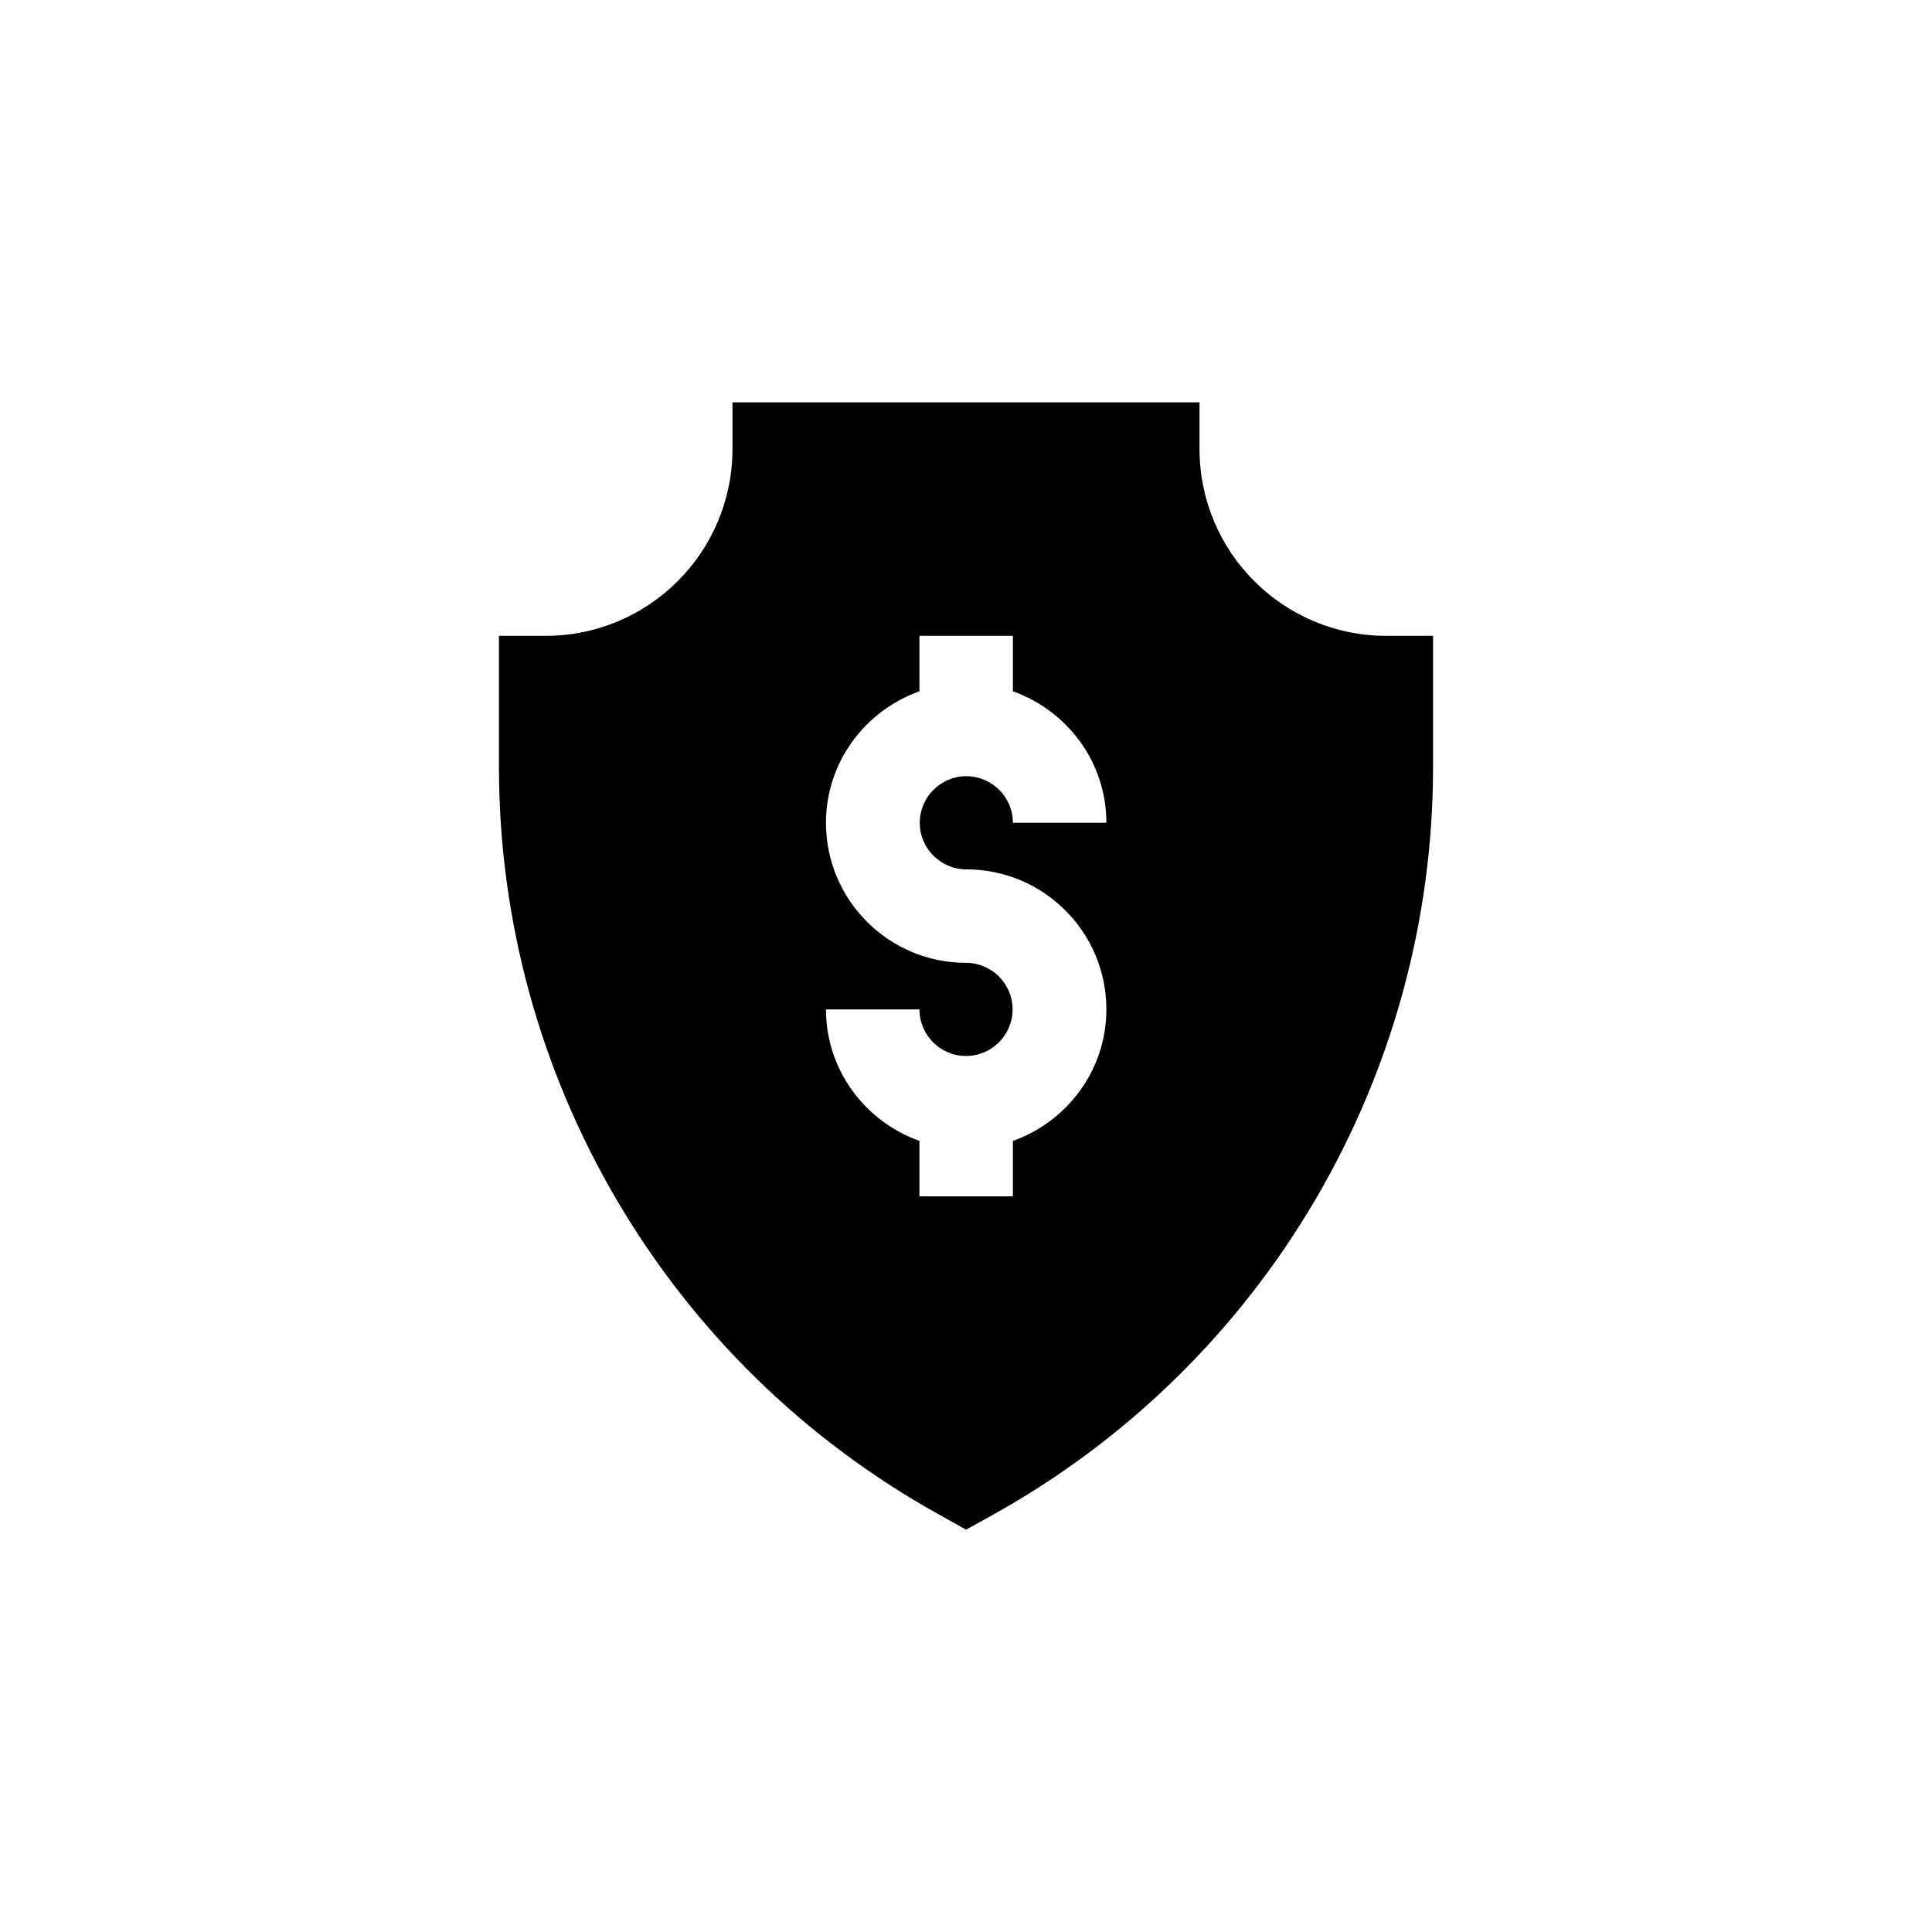 <?xml version="1.0" encoding="UTF-8"?>
<!-- Uploaded to: SVG Repo, www.svgrepo.com, Generator: SVG Repo Mixer Tools -->
<svg fill="#000000" width="800px" height="800px" version="1.1" viewBox="144 144 512 512" xmlns="http://www.w3.org/2000/svg">
 <path d="m392.95 545.43 7.055 3.949 7.137-3.945c71.875-39.969 116.63-115.88 116.63-198.16v-34.762h-12.344c-27.375 0-49.543-22.168-49.543-49.543v-12.344l-123.77-0.004v12.344c0 27.375-22.168 49.543-49.543 49.543h-12.344v34.762c0.004 82.289 44.676 158.2 116.72 198.16zm7.055-146.27c-20.488 0-37.113-16.625-37.113-37.113 0-16.121 10.41-29.727 24.77-34.848v-14.695h24.77v14.695c14.359 5.121 24.77 18.727 24.77 34.848h-24.77c0-6.801-5.543-12.344-12.344-12.344s-12.344 5.543-12.344 12.344 5.543 12.344 12.344 12.344c20.488 0 37.113 16.625 37.113 37.113 0 16.121-10.41 29.727-24.77 34.848v14.695h-24.77v-14.695c-14.359-5.121-24.77-18.727-24.77-34.848h24.77c0 6.801 5.543 12.344 12.344 12.344s12.344-5.543 12.344-12.344c0-6.805-5.543-12.344-12.344-12.344z"/>
</svg>